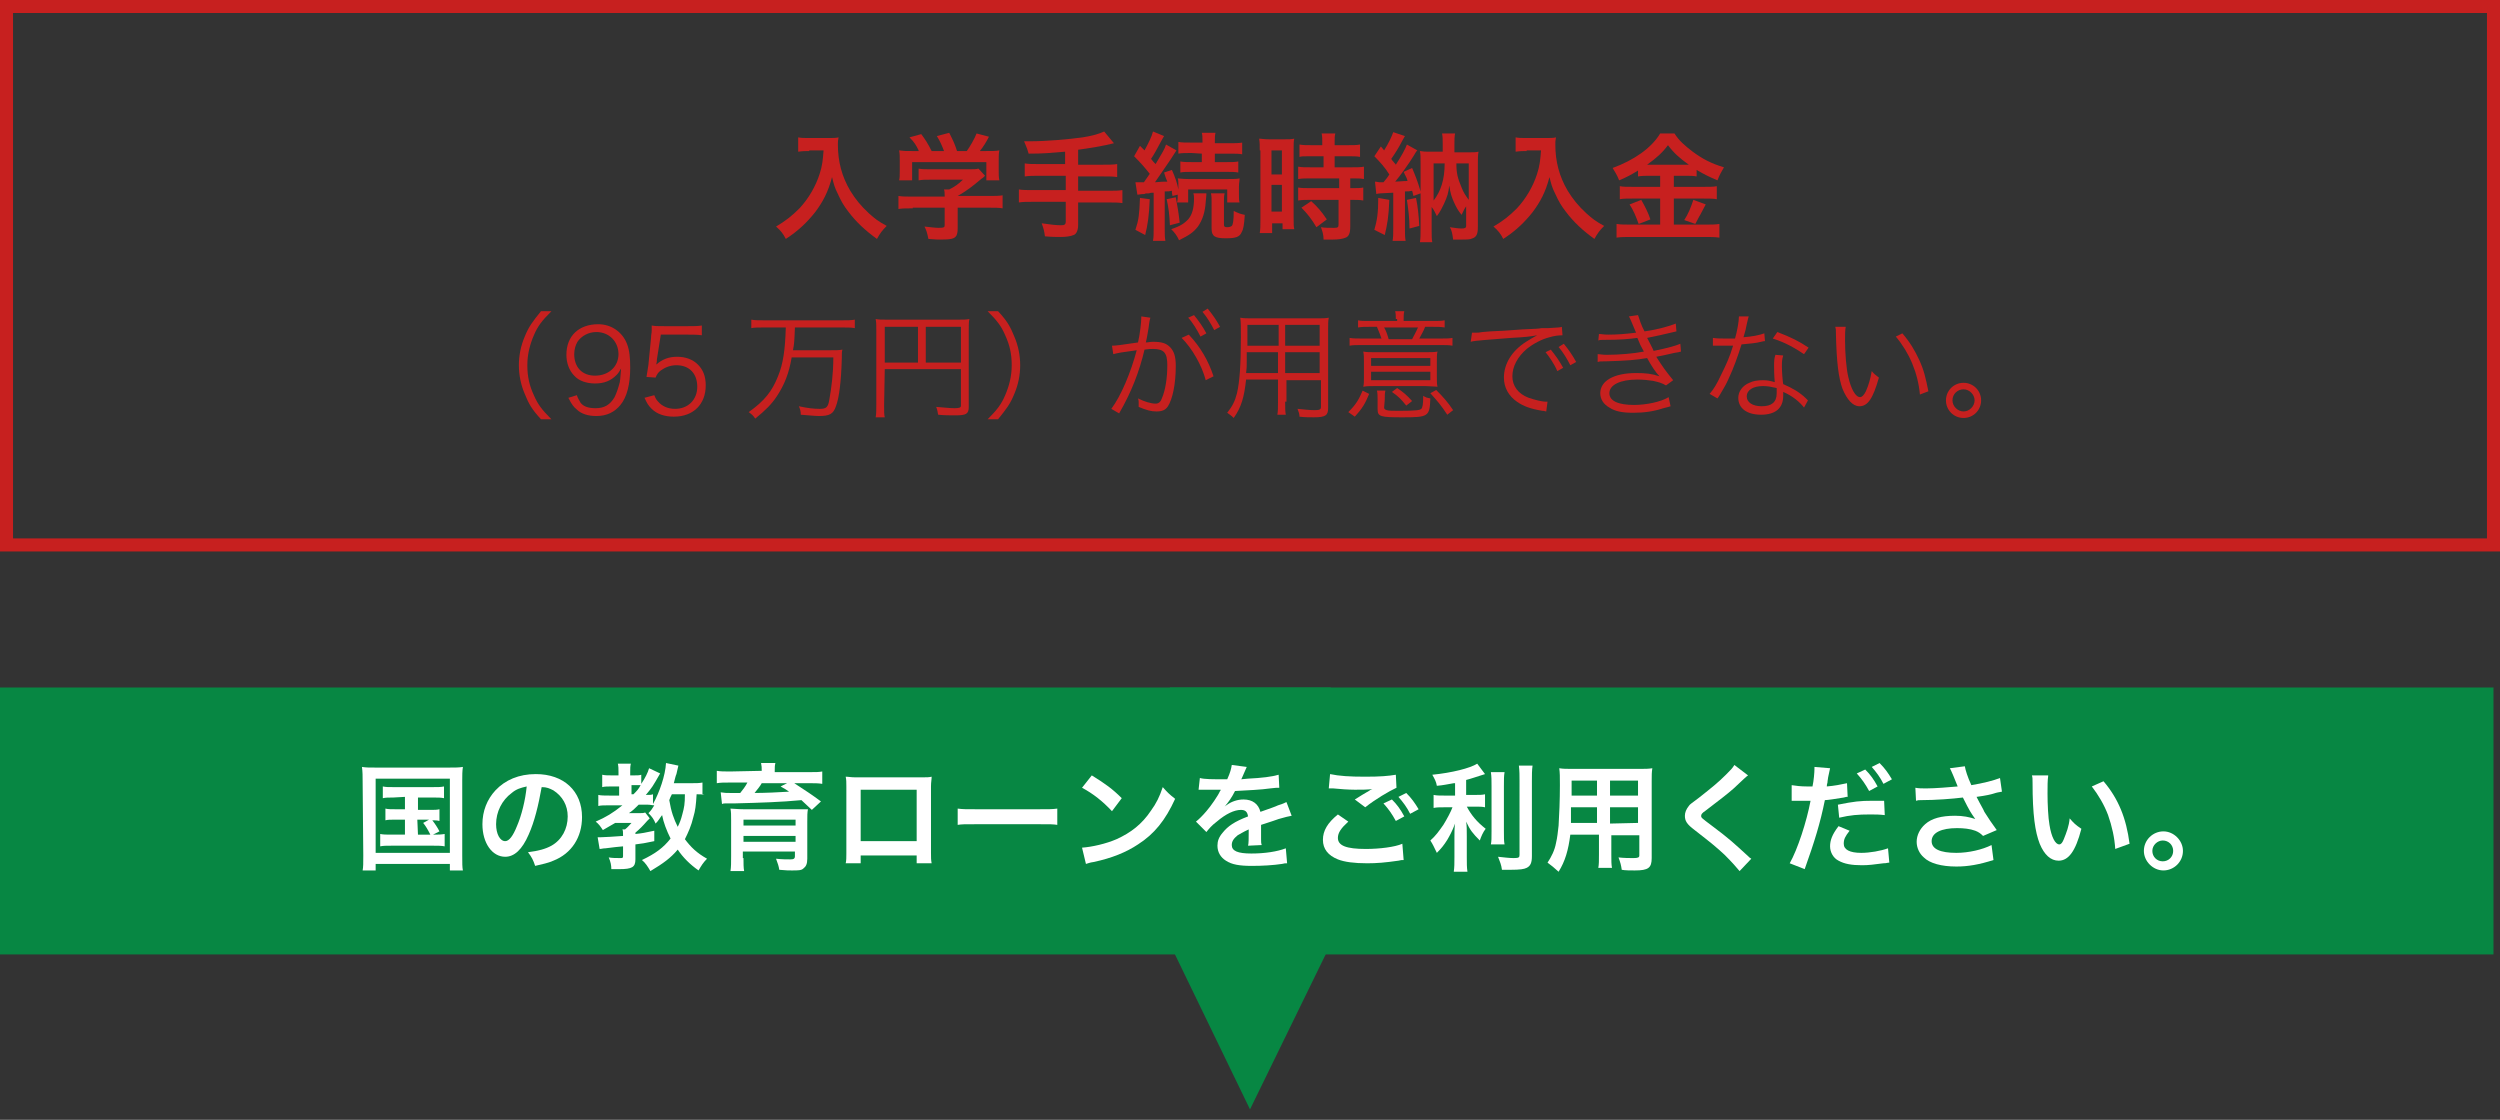 <?xml version="1.0" encoding="utf-8"?>
<!-- Generator: Adobe Illustrator 23.0.4, SVG Export Plug-In . SVG Version: 6.00 Build 0)  -->
<svg version="1.1" id="レイヤー_1" xmlns="http://www.w3.org/2000/svg" xmlns:xlink="http://www.w3.org/1999/xlink" x="0px"
	 y="0px" viewBox="0 0 384 172" style="enable-background:new 0 0 384 172;" xml:space="preserve">
<rect x="0" y="0" width="384" height="172" fill="#333333" stroke="none"/>
<style type="text/css">
	.st0{fill:#C7201F;}
	.st1{fill:#078743;}
	.st2{fill:#FFFFFF;}
</style>
<path class="st0" d="M384,84.7H0V0h384V84.7z M2,82.7h380V2H2V82.7z"/>
<g>
	<path class="st0" d="M124.3,23.2c-0.5,0-1,0-1.7,0.1v-2.2c0.5,0.1,0.9,0.1,1.7,0.1h2.9c0.7,0,1.2,0,1.6-0.1
		c-0.1,0.5-0.1,0.7-0.1,1.1c0,2.6,0.6,4.9,1.9,7.1c0.8,1.3,1.6,2.3,2.9,3.5c0.9,0.8,1.4,1.2,2.7,1.9c-0.7,0.7-1,1.1-1.5,2
		c-1.8-1.3-3.2-2.6-4.4-4.2c-0.7-0.9-1.1-1.6-1.6-2.7c-0.5-1-0.6-1.4-0.9-2.6c-0.6,2.3-1.4,3.8-2.6,5.4c-1.2,1.5-2.5,2.8-4.5,4.1
		c-0.4-0.8-0.8-1.3-1.5-1.9c1.5-0.9,2.4-1.6,3.6-2.8c1.4-1.5,2.5-3.4,3.1-5.3c0.4-1.2,0.5-2.2,0.6-3.6h-2.2L124.3,23.2L124.3,23.2z"
		/>
	<path class="st0" d="M140.2,32c-0.9,0-1.6,0-2.2,0.1v-2c0.6,0.1,1.3,0.1,2.2,0.1h4.9v-0.1c0-0.4,0-0.7-0.1-1h0.8
		c0.8-0.4,1.4-0.8,2.1-1.5h-5c-0.7,0-1.2,0-1.8,0.1v-1.8c0.5,0.1,1,0.1,1.8,0.1h6c0.7,0,1,0,1.4-0.1l1,1.1c-0.3,0.3-0.3,0.3-0.6,0.5
		c-1.3,1.1-2.2,1.8-3.6,2.6l0,0h4.7c0.9,0,1.7,0,2.2-0.1v2c-0.5-0.1-1.3-0.1-2.2-0.1h-4.7v3.2c0,0.6-0.1,0.9-0.2,1.1
		c-0.3,0.5-0.9,0.6-2.5,0.6c-0.2,0-0.8,0-1.8-0.1c-0.2-1-0.3-1.3-0.6-1.9c0.9,0.1,1.7,0.2,2.2,0.2c0.8,0,0.9-0.1,0.9-0.4v-2.7h-4.9
		L140.2,32L140.2,32z M141.1,23.1c-0.4-0.8-0.6-1.2-1.4-2l1.8-0.5c0.6,0.8,1,1.4,1.6,2.6h1.9c-0.3-0.8-0.6-1.5-1.1-2.3l1.9-0.5
		c0.7,1.4,0.8,1.6,1.2,2.8h1.5c0.5-0.7,1.2-1.9,1.5-2.7l1.9,0.5c-0.4,0.8-0.9,1.6-1.4,2.2h0.8c1.2,0,1.6,0,2.2-0.1
		c-0.1,0.5-0.1,0.8-0.1,1.5v1.7c0,0.5,0,0.9,0.1,1.4h-2v-2.8h-11.4v2.8h-2c0.1-0.4,0.1-0.8,0.1-1.4v-1.7c0-0.6,0-1-0.1-1.5
		c0.8,0.1,0.9,0.1,2.1,0.1h0.9V23.1z"/>
	<path class="st0" d="M163.6,23.3c-2.4,0.2-3.3,0.3-5.6,0.3c-0.2-0.7-0.2-0.7-0.7-1.9c0.4,0,0.6,0,0.9,0c2.6,0,5.9-0.3,8.1-0.6
		c1.7-0.3,2.4-0.5,3.3-0.9l1.5,1.8c-1.5,0.4-4,0.8-5.5,1v2.3h3.7c1,0,1.7,0,2.3-0.1v2c-0.6-0.1-1.3-0.1-2.2-0.1h-3.8v2.2h4.6
		c1,0,1.6,0,2.2-0.1v2c-0.6-0.1-1.2-0.1-2.2-0.1h-4.6v3.5c0,0.8-0.3,1.4-0.7,1.5c-0.4,0.2-1.2,0.3-2,0.3c-0.5,0-1.4,0-2.4-0.1
		c-0.1-0.8-0.2-1.2-0.5-2c1.3,0.2,2.3,0.3,3,0.3c0.5,0,0.7-0.1,0.7-0.6v-3h-5c-1,0-1.6,0-2.2,0.1v-2c0.6,0.1,1.2,0.1,2.2,0.1h5V27
		h-4c-0.8,0-1.6,0-2.3,0.1v-2c0.6,0.1,1.2,0.1,2.2,0.1h4V23.3z"/>
	<path class="st0" d="M176.6,30.6c-0.1,2.5-0.3,3.9-0.7,5.5l-1.5-0.8c0.5-1.5,0.6-2.3,0.7-4.9L176.6,30.6z M174.4,28
		c0.3,0,0.4,0,0.7,0c0.1,0,0.3,0,0.6,0c0.5-0.7,0.5-0.7,0.9-1.3c-0.7-0.9-1.4-1.7-2.4-2.7l0.9-1.6l0.7,0.7c0.6-1.1,1.1-2.1,1.3-2.9
		l1.7,0.7c-0.1,0.2-0.2,0.3-0.4,0.7c-0.6,1.1-1.1,2.1-1.6,2.8c0.3,0.4,0.4,0.5,0.7,0.8c1-1.7,1.4-2.3,1.6-3l1.6,0.9
		c-0.2,0.3-0.2,0.3-0.9,1.4c-0.6,0.9-1.7,2.5-2.4,3.5c1-0.1,1.3-0.1,1.9-0.1c-0.2-0.5-0.3-0.7-0.5-1.4l1.2-0.4c0.5,1.1,0.8,2,1,3
		v-0.4c0-0.7,0-1-0.1-1.3c0.3,0,0.7,0.1,1.6,0.1h6.2c0.8,0,1.3,0,1.7-0.1c0,0.4-0.1,0.7-0.1,1.3v1.1c0,0.6,0,1,0.1,1.3h-1.9v-2h-6v2
		h-1.7c0.1-0.5,0.1-0.5,0.1-1.2l-0.8,0.2c-0.1-0.4-0.1-0.5-0.1-0.8c-0.4,0.1-0.5,0.1-1.1,0.1v5.7c0,0.9,0,1.3,0.1,1.9h-1.9
		c0.1-0.6,0.1-1,0.1-1.9v-5.5c-0.3,0-0.5,0-0.7,0.1c-0.4,0-0.6,0-0.7,0.1c-0.6,0-0.8,0.1-1.1,0.1L174.4,28z M180.6,30.3
		c0.3,1.7,0.4,2.1,0.6,3.9l-1.5,0.4c-0.1-1.9-0.2-2.6-0.5-4L180.6,30.3z M185.3,29.7c0,0.3,0,0.3-0.1,1.3c-0.1,1.6-0.5,2.8-1.2,3.8
		c-0.7,0.9-1.3,1.3-2.9,2.1c-0.3-0.7-0.7-1.2-1.2-1.7c1.5-0.5,2-0.9,2.6-1.5c0.6-0.7,0.9-1.7,0.9-3.2c0-0.3,0-0.5-0.1-0.8
		C183.3,29.7,185.3,29.7,185.3,29.7z M183,23.5c-0.9,0-1.5,0-2,0.1v-1.8c0.5,0.1,1.1,0.1,2,0.1h1.7v-0.2c0-0.6,0-0.9-0.1-1.3h2.1
		c-0.1,0.4-0.1,0.8-0.1,1.4V22h2.2c0.8,0,1.5,0,2-0.1v1.8c-0.5-0.1-1-0.1-1.9-0.1h-2.3v1.3h1.8c0.9,0,1.3,0,1.8-0.1v1.7
		c-0.5-0.1-1-0.1-1.8-0.1h-5.3c-0.8,0-1.4,0-1.8,0.1v-1.7c0.5,0.1,1,0.1,1.8,0.1h1.5v-1.3L183,23.5L183,23.5z M188.1,29.7
		c-0.1,0.4-0.1,0.7-0.1,1.3v3.5c0,0.3,0.1,0.4,0.5,0.4c0.3,0,0.6-0.1,0.7-0.2c0.2-0.2,0.3-0.9,0.3-2.3c0.6,0.3,1.1,0.5,1.7,0.6
		c-0.1,1.5-0.2,2.2-0.5,2.7c-0.3,0.7-0.9,0.9-2.4,0.9c-1.7,0-2.2-0.3-2.2-1.5V31c0-0.6,0-0.9-0.1-1.3
		C186,29.7,188.1,29.7,188.1,29.7z"/>
	<path class="st0" d="M193.5,23.1c0-0.8,0-1.3-0.1-1.8c0.4,0,0.7,0.1,1.6,0.1h2.2c0.8,0,1.1,0,1.6-0.1c-0.1,0.4-0.1,0.7-0.1,1.8
		v10.3c0,1,0,1.4,0.1,1.8H197v-0.9h-1.6v1.5h-1.9c0.1-0.6,0.1-1.2,0.1-2.1V23.1H193.5z M195.3,26.8h1.6v-3.7h-1.6V26.8z M195.3,32.5
		h1.6v-4.1h-1.6V32.5z M201.5,24c-1.5,0-1.5,0-1.9,0.1v-1.9c0.5,0.1,1.1,0.1,1.9,0.1h1.6v-0.5c0-0.5,0-0.9-0.1-1.3h2.1
		c-0.1,0.4-0.1,0.8-0.1,1.3v0.5h2c0.8,0,1.4,0,1.9-0.1v1.9c-0.5-0.1-1-0.1-1.9-0.1h-2v1.7h2.5c0.9,0,1.5,0,2-0.1v1.9
		c-0.5-0.1-1-0.1-1.8-0.1h-0.3v1.5h0.2c0.9,0,1.4,0,1.8-0.1v2c-0.5-0.1-1-0.1-1.8-0.1h-0.2v4.1c0,1-0.2,1.5-0.7,1.7s-1.1,0.3-2,0.3
		c-0.2,0-0.2,0-1.4,0c0-0.8-0.2-1.3-0.4-1.9c0.5,0.1,1.4,0.1,2,0.1s0.7-0.1,0.7-0.5v-3.8h-4.3c-0.7,0-1.4,0-1.9,0.1v-2
		c0.5,0.1,1,0.1,2,0.1h4.3v-1.5h-4.3c-0.8,0-1.4,0-2,0.1v-1.9c0.5,0.1,1.1,0.1,2,0.1h1.9V24C203.3,24,201.5,24,201.5,24z
		 M202.2,34.9c-0.7-1.2-1.4-2.1-2.3-3l1.5-1c0.9,0.8,1.6,1.6,2.4,2.8L202.2,34.9z"/>
	<path class="st0" d="M211.2,27.9c0.3,0,0.5,0.1,0.8,0.1c0.1,0,0.2,0,0.5,0c0.4-0.5,0.6-0.7,0.9-1.2c-0.6-1-1.5-2-2.3-2.8l1-1.5
		c0.3,0.3,0.3,0.4,0.5,0.6c0.7-1.1,1.2-2.2,1.4-2.8l1.8,0.6c-0.1,0.2-0.2,0.3-0.4,0.7c-0.5,1-1.2,2.1-1.7,2.8
		c0.1,0.2,0.2,0.3,0.3,0.4c0.2,0.3,0.3,0.3,0.4,0.5c0.9-1.4,1.5-2.5,1.7-3.1l1.6,0.9c-0.2,0.2-0.3,0.4-0.6,0.9
		c-0.6,1-2.1,3.1-2.8,3.9c0.5,0,1.2-0.1,1.9-0.1c-0.1-0.5-0.3-0.7-0.6-1.4l1.3-0.6c0.5,1.2,0.8,1.9,1.3,3.6v-4.3
		c0-0.9,0-1.4-0.1-1.9c0.6,0.1,0.8,0.1,1.6,0.1h1.9v-1.2c0-0.6,0-1.1-0.1-1.6h2c-0.1,0.5-0.1,1-0.1,1.7v1.2h2.1c0.8,0,1.2,0,1.6-0.1
		c-0.1,0.6-0.1,1-0.1,1.9v9.7c0,1-0.2,1.5-0.8,1.7c-0.4,0.2-0.8,0.2-1.9,0.2c-0.4,0-0.6,0-1.1,0c-0.1-0.8-0.2-1.4-0.5-1.9
		c0.7,0.1,1.3,0.2,1.8,0.2s0.7-0.1,0.7-0.4v-3c-0.3,0.4-0.3,0.5-0.7,1.3c-0.5-0.6-0.8-1.1-1.2-2c-0.3-0.7-0.5-1.2-0.7-2.5
		c-0.1,1.1-0.3,1.7-0.8,2.8c-0.3,0.6-0.5,1.1-1.1,1.9c-0.3-0.6-0.4-0.9-0.8-1.4v3.5c0,0.9,0,1.5,0.1,1.9h-1.9
		c0.1-0.6,0.1-1.2,0.1-2.1v-5.4l-1.1,0.4c-0.1-0.4-0.1-0.5-0.2-0.8c-0.4,0.1-0.6,0.1-1.1,0.1v5.7c0,0.9,0,1.3,0.1,1.9h-2
		c0.1-0.6,0.1-1,0.1-1.9v-5.5c-2.2,0.1-2.2,0.1-2.6,0.2L211.2,27.9z M213.4,30.7c-0.1,2.6-0.3,3.7-0.7,5.4l-1.6-0.8
		c0.4-1.4,0.6-2.5,0.6-4.9L213.4,30.7z M217.5,30.4c0.3,1.5,0.4,2.6,0.5,4.3l-1.5,0.4c0-1.6-0.2-3.1-0.4-4.4L217.5,30.4z
		 M220.2,30.8c1.1-1.4,1.7-3.2,1.7-5.7h-1.7V30.8z M223.7,25.1c0,1.5,0.2,2.3,0.8,3.7c0.3,0.8,0.6,1.2,1.1,1.9v-5.6H223.7z"/>
	<path class="st0" d="M234.5,23.2c-0.5,0-1,0-1.7,0.1v-2.2c0.5,0.1,0.9,0.1,1.7,0.1h2.9c0.7,0,1.2,0,1.6-0.1
		c-0.1,0.5-0.1,0.7-0.1,1.1c0,2.6,0.6,4.9,1.9,7.1c0.8,1.3,1.6,2.3,2.9,3.5c0.9,0.8,1.4,1.2,2.7,1.9c-0.7,0.7-1,1.1-1.5,2
		c-1.8-1.3-3.2-2.6-4.4-4.2c-0.7-0.9-1.1-1.6-1.6-2.7c-0.5-1-0.6-1.4-0.9-2.6c-0.6,2.3-1.4,3.8-2.6,5.4c-1.2,1.5-2.5,2.8-4.5,4.1
		c-0.4-0.8-0.8-1.3-1.5-1.9c1.5-0.9,2.4-1.6,3.6-2.8c1.4-1.5,2.5-3.4,3.1-5.3c0.4-1.2,0.5-2.2,0.6-3.6h-2.2V23.2z"/>
	<path class="st0" d="M253.4,27c-0.7,0-1.2,0-1.8,0.1v-0.9c-1,0.6-1.7,1-2.9,1.5c-0.4-1-0.6-1.2-1-1.9c3.3-1.2,6-3.1,7.3-5.3h2.2
		c0.7,1.1,1.5,1.8,2.8,2.8c1.5,1.1,2.8,1.8,4.8,2.4c-0.4,0.7-0.7,1.2-1,2c-1.4-0.6-2-0.9-3.2-1.6v1c-0.5-0.1-1-0.1-1.8-0.1h-1.7v1.7
		h4.6c0.9,0,1.5,0,2-0.1v2c-0.5-0.1-1.1-0.1-2-0.1h-4.6v4h4.9c0.9,0,1.5,0,2.1-0.1v2.1c-0.7-0.1-1.4-0.1-2.2-0.1h-11.4
		c-0.8,0-1.5,0-2.2,0.1v-2.1c0.6,0.1,1.3,0.1,2.2,0.1h4.5v-4h-4.3c-0.8,0-1.4,0-1.9,0.1v-2c0.5,0.1,1.1,0.1,2,0.1h4.2V27
		C255,27,253.4,27,253.4,27z M252.1,30.7c0.6,1.1,1,1.8,1.4,3l-1.8,0.7c-0.4-1.1-0.8-2.1-1.4-3L252.1,30.7z M253.4,25.3h5.6
		c0.2,0,0.2,0,0.4,0c-1.4-1-2.3-1.8-3.2-3c-0.9,1.2-1.7,1.9-3.2,3H253.4z M262,31.4c-0.2,0.4-0.2,0.4-0.9,1.7
		c-0.1,0.1-0.1,0.2-0.7,1.3l-1.7-0.6c0.6-0.9,1-1.9,1.4-3.1L262,31.4z"/>
</g>
<g>
	<polygon class="st1" points="179.7,145 179.7,105.6 204.4,105.6 204.4,145 192,170.4 	"/>
	<rect y="105.6" class="st1" width="383" height="41"/>
	<g>
		<g>
			<path class="st2" d="M55.7,120c0-0.8,0-1.4-0.1-2.2c0.6,0.1,1.1,0.1,2.1,0.1H69c0.9,0,1.5,0,2.1-0.1c-0.1,0.7-0.1,1.3-0.1,2.1
				v11.5c0,1.2,0,1.8,0.1,2.3h-2v-1H57.7v1h-2c0.1-0.5,0.1-1.1,0.1-2.3L55.7,120L55.7,120z M57.7,131h11.4v-11.4H57.7V131z
				 M60.4,122.5c-0.8,0-1.1,0-1.6,0.1v-1.8c0.5,0.1,0.8,0.1,1.6,0.1h6.1c0.8,0,1.2,0,1.7-0.1v1.8c-0.5-0.1-0.9-0.1-1.7-0.1h-2.3v1.9
				H66c0.8,0,1.1,0,1.5-0.1v1.8c-0.4-0.1-0.7-0.1-1.1-0.1c0.4,0.5,0.8,1.1,1.1,1.7l-1,0.5c0.9,0,1.2,0,1.8-0.1v1.9
				c-0.5-0.1-1-0.1-1.7-0.1h-6.5c-0.8,0-1.2,0-1.7,0.1v-1.9c0.5,0.1,0.9,0.1,1.7,0.1h2.1v-2.3h-1.5c-0.8,0-1.1,0-1.5,0.1v-1.8
				c0.4,0.1,0.8,0.1,1.5,0.1h1.5v-1.9L60.4,122.5L60.4,122.5z M64.2,128.2h1.9c-0.4-0.8-0.7-1.3-1.1-1.8l0.9-0.5h-1.8L64.2,128.2
				L64.2,128.2z"/>
			<path class="st2" d="M81.2,128.2c-1,2.3-2.2,3.4-3.6,3.4c-2,0-3.5-2.1-3.5-5c0-2,0.7-3.8,2-5.2c1.5-1.6,3.6-2.5,6.2-2.5
				c4.3,0,7.1,2.6,7.1,6.6c0,3.1-1.6,5.6-4.4,6.7c-0.9,0.4-1.6,0.5-2.8,0.8c-0.3-0.9-0.5-1.3-1.1-2.1c1.6-0.2,2.7-0.5,3.6-1
				c1.6-0.9,2.5-2.6,2.5-4.5c0-1.7-0.8-3.1-2.2-4c-0.6-0.3-1-0.5-1.8-0.5C82.7,123.7,82.1,126.2,81.2,128.2z M78.6,121.8
				c-1.5,1.1-2.4,2.9-2.4,4.8c0,1.5,0.6,2.6,1.4,2.6c0.6,0,1.2-0.8,1.8-2.3c0.7-1.6,1.3-4,1.5-6.1C80,121,79.3,121.2,78.6,121.8z"/>
			<path class="st2" d="M108.2,122.1c-0.4-0.1-0.7-0.1-1.2-0.1c-0.1,1.7-0.2,2.5-0.5,3.5c-0.3,1.3-0.8,2.4-1.3,3.4
				c0.9,1.2,1.8,2.1,3.4,3c-0.6,0.6-0.9,1.1-1.3,1.8c-1.3-0.9-2.4-2-3.2-3.2c-1.1,1.3-2.2,2.1-4.2,3.3c-0.4-0.7-0.8-1.3-1.3-1.7
				c2.1-1,3.3-1.9,4.4-3.3c-0.6-1.2-1.1-2.5-1.3-3.6c-0.4,0.5-0.5,0.8-1,1.3c-0.3-0.7-0.5-1-1.1-1.6c0.4-0.4,0.6-0.7,0.9-1.2
				c-0.3,0-0.6-0.1-1-0.1h-1.4c-0.6,0.6-0.9,0.9-1.5,1.3H98c0.7,0,0.8,0,1.1-0.1l0.7,0.9c-0.3,0.3-0.4,0.4-0.4,0.4
				c-0.7,0.8-1.1,1.2-1.8,1.8v0.2c1-0.1,1.5-0.2,2.9-0.5v1.6c-1.4,0.3-2,0.4-2.9,0.5v2.3c0,1.2-0.5,1.5-2.5,1.5c-0.3,0-0.5,0-1.2,0
				c0-0.6-0.1-1.1-0.4-1.8c0.6,0.1,1.1,0.1,1.9,0.1c0.3,0,0.3-0.1,0.3-0.4V130c-1.1,0.1-1.1,0.1-2.7,0.3c-0.4,0-0.6,0.1-0.9,0.1
				l-0.3-1.8c0.3,0,0.4,0,0.5,0c0.6,0,1.9-0.1,3.4-0.2c0-0.6,0-0.8-0.1-1H96c0.5-0.4,0.6-0.6,1-1h-2.5c-0.7,0.4-1.2,0.7-1.9,1.1
				c-0.4-0.6-0.6-0.9-1.1-1.3c1.6-0.7,2.6-1.3,4.1-2.5h-2.1c-0.7,0-1.2,0-1.6,0.1v-1.7c0.4,0.1,1,0.1,1.7,0.1h1.5v-1.4H94
				c-0.7,0-1.1,0-1.5,0.1V119c0.4,0.1,0.9,0.1,1.5,0.1h1v-0.5c0-0.5,0-0.9-0.1-1.3h2c-0.1,0.4-0.1,0.7-0.1,1.3v0.5h0.6
				c0.5,0,0.8,0,1.1-0.1v1.4c0.6-0.9,1-1.7,1.2-2.4l1.7,0.8c-1.2,2.1-1.2,2.1-2.2,3.3c0.7,0,0.8,0,1.1-0.1v1.5c1-1.8,1.9-4.4,2-6.3
				l1.9,0.4c-0.1,0.4-0.1,0.4-0.3,1.3c-0.1,0.2-0.2,0.6-0.4,1.4h2.6c0.8,0,1.3,0,1.8-0.1v1.9H108.2z M97.3,122
				c0.5-0.5,0.8-0.8,1.1-1.4c-0.2,0-0.5,0-0.7,0H97v1.4H97.3z M103.2,122c-0.2,0.4-0.3,0.6-0.4,0.9c0.3,1.8,0.7,2.9,1.3,4.1
				c0.3-0.6,0.5-1.1,0.7-1.9c0.3-1.1,0.4-1.6,0.4-3.1H103.2z"/>
			<path class="st2" d="M117,118.4c0-0.5,0-0.7-0.1-1.2h2.2c-0.1,0.4-0.1,0.7-0.1,1.2v0.2h5.3c1,0,1.5,0,2-0.1v1.9
				c-0.6-0.1-1.2-0.1-1.9-0.1H122c1.4,0.9,2.9,1.9,4.1,2.8l-1.4,1.3c-0.7-0.7-1-0.9-1.6-1.5c-3.1,0.3-6.3,0.4-10.2,0.5
				c-0.2,0-0.4,0-0.8,0c-0.2,0-0.2,0-0.6,0c-0.2,0-0.4,0-0.6,0.1l-0.2-1.8c0.7,0.1,0.8,0.1,1.4,0.1c0,0,0.2,0,0.4,0h1.2
				c0.4-0.5,0.8-1,1.1-1.6H112c-0.8,0-1.3,0-1.9,0.1v-1.9c0.6,0.1,1.1,0.1,2.1,0.1L117,118.4L117,118.4z M114.2,131.8
				c0,0.8,0,1.5,0.1,2h-2.1c0.1-0.6,0.1-1.3,0.1-2.3V126c0-0.8,0-1.3-0.1-1.8c0.4,0,1.1,0.1,2,0.1h8c1.4,0,1.4,0,1.5,0
				c0,0,0.1,0,0.2,0s0.1,0,0.2,0c-0.1,0.5-0.1,1-0.1,1.9v5.7c0,0.8-0.2,1.2-0.6,1.5c-0.3,0.3-0.8,0.3-1.8,0.3c-0.4,0-0.9,0-1.9-0.1
				c-0.1-0.6-0.2-0.9-0.5-1.7c0.9,0.1,1.6,0.1,2.2,0.1c0.5,0,0.7-0.1,0.7-0.5v-0.7h-8v1H114.2z M122.2,125.9h-8v0.9h8V125.9z
				 M114.2,129.3h8v-0.9h-8V129.3z M117,120.3c-0.2,0.4-0.7,1-1.1,1.5c1.5,0,3.8-0.1,5.3-0.2c-0.4-0.3-0.6-0.4-1.3-0.8l1-0.5H117z"
				/>
			<path class="st2" d="M132.2,131.3v1.3h-2.3c0.1-0.4,0.1-0.9,0.1-1.5v-10.3c0-0.7,0-1-0.1-1.5c0.4,0,0.8,0.1,1.5,0.1h10.2
				c0.8,0,1.1,0,1.5-0.1c0,0.5-0.1,0.8-0.1,1.5V131c0,0.7,0,1.1,0.1,1.6h-2.3v-1.2h-8.6V131.3z M140.8,121.3h-8.6v7.9h8.6V121.3z"/>
			<path class="st2" d="M147.1,124.2c0.8,0.1,1.1,0.1,2.9,0.1h9.5c1.8,0,2.1,0,2.9-0.1v2.5c-0.7-0.1-0.9-0.1-2.9-0.1H150
				c-2,0-2.2,0-2.9,0.1V124.2z"/>
			<path class="st2" d="M166.2,130.2c1.5-0.1,3.7-0.6,5.3-1.3c2.2-1,3.9-2.3,5.3-4.4c0.8-1.1,1.3-2.1,1.8-3.6c0.7,0.8,1,1.1,1.9,1.8
				c-1.5,3.3-3.2,5.4-5.7,7c-1.8,1.2-4,2.1-6.8,2.7c-0.7,0.1-0.8,0.2-1.2,0.3L166.2,130.2z M167.7,119.1c2.1,1.3,3.2,2.1,4.6,3.5
				l-1.5,2c-1.4-1.5-2.9-2.7-4.6-3.6L167.7,119.1z"/>
			<path class="st2" d="M184.3,119.5c0.7,0.2,1.9,0.2,4.2,0.2c0.5-1.1,0.6-1.6,0.7-2.2l2.3,0.3c-0.1,0.2-0.1,0.2-0.7,1.6
				c-0.1,0.2-0.1,0.3-0.2,0.3c0.1,0,0.1,0,1.1-0.1c2.1-0.1,3.7-0.3,4.7-0.6l0.1,2c-0.5,0-0.5,0-1.4,0.1c-1.3,0.2-3.6,0.3-5.4,0.4
				c-0.5,1-1,1.7-1.6,2.4l0,0c0.1-0.1,0.1-0.1,0.4-0.3c0.7-0.5,1.6-0.8,2.5-0.8c1.4,0,2.3,0.7,2.6,1.9c1.4-0.5,2.3-0.8,2.7-1
				c1-0.3,1-0.4,1.3-0.5l0.8,2.1c-0.5,0.1-1,0.2-2,0.5c-0.3,0.1-1.1,0.4-2.7,0.9v0.2c0,0.5,0,0.5,0,0.7s0,0.5,0,0.7
				c0,0.3,0,0.5,0,0.6c0,0.4,0,0.6,0.1,0.9l-2.1,0.1c0.1-0.3,0.1-1.2,0.1-2.1c0-0.3,0-0.3,0-0.4c-0.9,0.4-1.3,0.7-1.7,0.9
				c-0.6,0.5-0.9,0.9-0.9,1.5c0,0.9,0.9,1.3,3,1.3s4-0.3,5.3-0.8l0.2,2.3c-0.3,0-0.4,0-0.8,0.1c-1.3,0.2-3,0.3-4.6,0.3
				c-1.9,0-3.1-0.2-4-0.8c-0.8-0.5-1.3-1.3-1.3-2.3c0-0.7,0.2-1.3,0.8-2c0.8-1,1.8-1.7,3.9-2.5c-0.1-0.7-0.4-1-1.1-1
				c-1,0-2.3,0.6-3.7,1.8c-0.8,0.6-1.2,1.1-1.6,1.6l-1.6-1.6c0.5-0.4,1-0.9,1.6-1.6c0.7-0.8,1.8-2.4,2.1-3.1
				c0.1-0.1,0.1-0.1,0.1-0.2c-0.1,0-0.3,0-0.3,0c-0.3,0-1.9,0-2.3,0c-0.3,0-0.3,0-0.5,0c-0.1,0-0.2,0-0.3,0L184.3,119.5z"/>
			<path class="st2" d="M207.1,126.2c-1.1,1-1.6,1.7-1.6,2.5c0,1.2,1.3,1.7,4.3,1.7c2.1,0,4.5-0.3,5.6-0.8l0.2,2.5
				c-0.3,0-0.4,0-0.8,0.1c-2.1,0.3-3.3,0.4-4.8,0.4c-2,0-3.5-0.2-4.5-0.6c-1.5-0.6-2.3-1.6-2.3-3c0-1.4,0.7-2.6,2.3-3.9L207.1,126.2
				z M204.3,118.9c1.4,0.3,3,0.4,5.4,0.4c2.3,0,3.5-0.1,4.7-0.3l0.1,2c-1.1,0.5-3.3,1.8-4.8,3l-1.6-1.2c1.1-0.7,1.3-0.8,1.8-1.1
				c0.2-0.1,0.2-0.1,0.5-0.3c0.1-0.1,0.2-0.1,0.4-0.2c-0.8,0.1-1.6,0.1-2.7,0.1c-0.9,0-2.4-0.1-3.3-0.2c-0.2,0-0.3,0-0.4,0
				c0,0-0.1,0-0.3,0L204.3,118.9z M213.8,122.8c0.8,0.8,1.3,1.5,1.9,2.6l-1.3,0.7c-0.6-1.1-1.1-1.8-1.9-2.7L213.8,122.8z M216.6,125
				c-0.5-1-1.1-1.8-1.8-2.6l1.2-0.6c0.8,0.8,1.3,1.5,1.9,2.5L216.6,125z"/>
			<path class="st2" d="M223.3,120.3c-1.2,0.2-1.5,0.3-2.6,0.4c-0.1-0.6-0.3-1-0.7-1.7c3-0.3,5.8-1,6.9-1.7l1.2,1.6
				c-1.3,0.4-2.1,0.7-2.9,0.9v2.3h1.4c0.6,0,1.1,0,1.5-0.1v2c-0.4-0.1-0.9-0.1-1.5-0.1h-1.3c0.7,1.3,1.5,2.3,2.9,3.4
				c-0.4,0.5-0.7,1.2-0.9,1.8c-1.1-1.1-1.5-1.6-2.1-2.9c0.1,0.6,0.1,1.3,0.1,2.3v3.1c0,1.1,0,1.6,0.1,2.3h-2.1
				c0.1-0.7,0.1-1.3,0.1-2.3v-3c0-0.7,0-1.5,0.1-2.1c-0.5,1.3-0.8,1.8-1.2,2.5c-0.5,0.8-0.9,1.3-1.6,2c-0.4-0.8-0.6-1.3-1-1.9
				c0.8-0.7,1.3-1.4,2-2.4c0.5-0.8,1.2-2.1,1.4-2.7h-1.3c-0.7,0-1.1,0-1.6,0.1v-2c0.5,0.1,0.9,0.1,1.7,0.1h1.6v-1.9H223.3z
				 M231.1,118.6c-0.1,0.6-0.1,1.1-0.1,2.2v6.8c0,1.1,0,1.6,0.1,2.1H229c0.1-0.5,0.1-0.9,0.1-2.1v-6.8c0-1,0-1.5-0.1-2.2H231.1z
				 M235.4,117.6c-0.1,0.7-0.1,1.4-0.1,2.4v11.5c0,1-0.2,1.5-0.8,1.8c-0.4,0.2-1,0.3-2.5,0.3c-0.4,0-0.7,0-1.3,0
				c-0.1-0.8-0.3-1.2-0.6-2c1,0.1,1.7,0.2,2.4,0.2c0.8,0,0.9-0.1,0.9-0.5V120c0-0.9,0-1.6-0.1-2.4H235.4z"/>
			<path class="st2" d="M241.2,128.2c-0.3,2.4-0.8,4.1-1.8,5.7c-0.8-0.7-1-0.9-1.7-1.4c0.6-0.9,1.1-1.9,1.3-3
				c0.2-0.8,0.3-1.8,0.4-2.7c0.1-1.5,0.2-4,0.2-6.2c0-1.3,0-1.9-0.1-2.6c0.6,0.1,1.1,0.1,2.1,0.1h10.1c1,0,1.5,0,2.1-0.1
				c-0.1,0.6-0.1,1.1-0.1,2v11.8c0,1.5-0.5,1.9-2.6,1.9c-0.6,0-1.5,0-2-0.1c-0.1-0.7-0.2-1.1-0.5-1.9c0.9,0.1,1.7,0.1,2.3,0.1
				c0.7,0,0.9-0.1,0.9-0.4v-3.1h-4.3v2.9c0,1,0,1.6,0.1,2.1h-2.1c0.1-0.5,0.1-1.1,0.1-2.1v-3H241.2z M245.3,124h-4
				c0,0.5,0,0.9,0,1.1c0,0.8,0,1,0,1.3h4V124z M245.3,119.9h-3.9v1.8v0.5h3.9V119.9z M251.6,122.2v-2.3h-4.3v2.3H251.6z
				 M251.6,126.4V124h-4.3v2.5L251.6,126.4L251.6,126.4z"/>
			<path class="st2" d="M268.5,119.1c-0.3,0.2-0.6,0.5-2.2,2c-0.9,0.8-2.2,1.8-4.3,3.4c-0.6,0.4-0.7,0.6-0.7,0.8
				c0,0.3,0,0.3,1.6,1.5c2.8,2.1,3.3,2.6,5.6,4.7c0.2,0.2,0.3,0.3,0.5,0.4l-1.8,1.9c-0.5-0.6-1.1-1.3-2.3-2.5
				c-1.3-1.2-1.9-1.7-4.6-3.8c-1.2-0.9-1.5-1.4-1.5-2.2c0-0.5,0.2-1,0.6-1.5c0.2-0.3,0.3-0.3,1.6-1.3c1.9-1.5,2.9-2.3,4.1-3.5
				c0.8-0.8,1-1,1.3-1.5L268.5,119.1z"/>
			<path class="st2" d="M275.2,120.6c0.6,0.1,1.4,0.2,2.4,0.2c0.2,0,0.4,0,0.8,0c0.2-0.9,0.3-2.2,0.3-2.7c0-0.1,0-0.2,0-0.3l2.4,0.2
				c-0.1,0.4-0.1,0.5-0.3,1.4c0,0.2-0.1,0.5-0.1,0.8c0,0.1-0.1,0.2-0.1,0.6c1.2-0.1,2.2-0.3,3.1-0.5l0.1,2.1c-0.1,0-0.1,0-0.2,0
				l-0.4,0.1c-1.2,0.2-2.5,0.4-2.9,0.4c-0.7,3.5-1.6,6.4-3.1,10.6l-2.3-0.9c1.2-2.1,2.6-6.4,3.2-9.6c-0.1,0-0.2,0-0.2,0h-0.4h-0.9
				c0,0-0.2,0-0.4,0c-0.3,0-0.6,0-0.7,0s-0.2,0-0.3,0V120.6z M284.1,127.6c-0.7,0.9-0.9,1.3-0.9,2c0,0.9,0.9,1.4,2.7,1.4
				c1.3,0,3-0.3,4.1-0.7l0.2,2.2c-0.3,0-0.4,0.1-0.9,0.1c-1.5,0.2-2.3,0.3-3.3,0.3c-1.6,0-2.7-0.2-3.6-0.7c-0.8-0.4-1.3-1.3-1.3-2.2
				s0.3-1.8,1.3-3.1L284.1,127.6z M289.5,125.2c-0.9-0.1-1.4-0.1-2.3-0.1c-1.8,0-3,0.1-4.7,0.5l-0.2-2c2.5-0.5,3.4-0.6,5.3-0.6
				c0.5,0,0.9,0,1.8,0L289.5,125.2z M286.5,118.2c0.8,0.8,1.3,1.5,1.9,2.6l-1.3,0.7c-0.6-1.1-1.1-1.8-1.9-2.7L286.5,118.2z
				 M289.3,120.4c-0.5-1-1.1-1.8-1.8-2.6l1.2-0.6c0.8,0.8,1.3,1.5,1.9,2.5L289.3,120.4z"/>
			<path class="st2" d="M294.2,121c0.5,0.1,1,0.1,1.7,0.1c1.3,0,3.7-0.2,4.8-0.3c-0.3-0.8-1.1-2.7-1.2-2.8l2.3-0.3
				c0.1,0.6,0.4,1.6,1,2.9c1.8-0.3,3.4-0.7,4.4-1.1l0.3,2.1c-0.5,0.1-0.7,0.1-1.3,0.3c-0.3,0.1-1.1,0.3-2.6,0.5
				c0.6,1.2,1.1,2,1.2,2.3c0.5,0.8,1.3,2,1.9,2.8l-2.1,0.9c-0.4-0.4-0.7-0.6-1.2-0.8c-0.8-0.3-1.8-0.4-2.8-0.4c-2.4,0-3.9,0.7-3.9,2
				c0,1.2,1.3,1.8,3.8,1.8c1.9,0,4-0.5,5.4-1.2l0.3,2.3c-2.2,0.7-3.9,1-5.7,1c-2.3,0-4.1-0.5-5-1.4c-0.7-0.6-1.1-1.5-1.1-2.4
				c0-1,0.5-2,1.3-2.7c1-0.9,2.5-1.3,4.6-1.3c1.2,0,2.2,0.2,3.1,0.5c-0.7-1-0.8-1.1-1.9-3.3c-1.6,0.2-4.2,0.4-6.4,0.4
				c-0.4,0-0.5,0-0.8,0.1L294.2,121z"/>
			<path class="st2" d="M314.6,119.2c-0.1,0.7-0.1,1.5-0.1,2.7c0,1.6,0.1,3.7,0.3,4.8c0.3,1.9,0.9,3,1.5,3c0.3,0,0.5-0.3,0.7-0.8
				c0.4-1,0.8-2,0.9-3.2c0.6,0.7,0.9,1,1.8,1.6c-0.9,3.5-2,4.9-3.5,4.9c-1.2,0-2.2-0.9-2.9-2.6c-0.7-1.8-1.1-4.4-1.1-9.4
				c0-0.6,0-0.8-0.1-1.1h2.5V119.2z M323.1,120c2.3,2.7,3.5,5.7,4,9.6l-2.2,0.8c-0.1-1.7-0.5-3.5-1.1-5.2c-0.6-1.6-1.5-3.1-2.5-4.4
				L323.1,120z"/>
			<path class="st2" d="M335.3,130.7c0,1.7-1.4,3-3,3s-3-1.4-3-3c0-1.7,1.4-3,3-3S335.3,129.1,335.3,130.7z M330.6,130.7
				c0,0.9,0.7,1.6,1.6,1.6s1.6-0.7,1.6-1.6c0-0.9-0.7-1.6-1.6-1.6C331.4,129.1,330.6,129.8,330.6,130.7z"/>
		</g>
	</g>
</g>
<g>
	<path class="st0" d="M83.1,64.4c-1.4-1.5-1.9-2.4-2.5-3.9c-0.6-1.4-0.9-2.9-0.9-4.4s0.3-3,0.9-4.4c0.6-1.5,1.2-2.3,2.5-3.9h1.6
		c-1.5,1.5-2.1,2.3-2.7,3.7c-0.6,1.4-1,2.9-1,4.6s0.3,3.1,1,4.6c0.6,1.4,1.2,2.2,2.7,3.7C84.7,64.4,83.1,64.4,83.1,64.4z"/>
	<path class="st0" d="M117.3,50.3c-0.8,0-1.4,0-1.9,0.1v-1.3c0.6,0.1,1.1,0.1,1.9,0.1h12.1c0.8,0,1.3,0,1.9-0.1v1.3
		c-0.5-0.1-1.2-0.1-1.9-0.1h-7.3c-0.1,2.4-0.1,2.4-0.3,3.5h5.5c1.1,0,1.6,0,2.1-0.1c-0.1,0.3-0.1,0.6-0.1,1.4
		c-0.1,3.5-0.4,6-0.9,7.3c-0.4,1.2-1,1.5-2.6,1.5c-0.6,0-1.5-0.1-2.8-0.2c0-0.5-0.1-0.9-0.3-1.3c1.4,0.3,2.3,0.4,3.2,0.4
		c1,0,1.3-0.2,1.5-1.5c0.3-1.7,0.6-3.9,0.6-6.4h-6.4c-0.4,2.4-1.1,4.2-2.3,6c-0.8,1.2-1.7,2.1-3.3,3.4c-0.3-0.5-0.6-0.7-1-1
		c2.4-1.7,3.6-3.2,4.5-5.5c0.8-1.9,1.1-4.1,1.2-7.5C120.7,50.3,117.3,50.3,117.3,50.3z"/>
	<path class="st0" d="M135.8,62.2c0,1.1,0,1.5,0.1,1.9h-1.4c0.1-0.5,0.1-1,0.1-2V50.6c0-0.7,0-1.1-0.1-1.6c0.5,0.1,0.9,0.1,1.7,0.1
		h11c0.8,0,1.2,0,1.7-0.1c-0.1,0.5-0.1,0.9-0.1,1.7v11.8c0,1.1-0.4,1.3-2.1,1.3c-0.7,0-1.7,0-2.6-0.1c-0.1-0.5-0.1-0.7-0.3-1.2
		c1.3,0.1,2.1,0.2,2.8,0.2c0.8,0,1-0.1,1-0.4v-5.6h-11.7L135.8,62.2L135.8,62.2z M141,50.2h-5.1v5.5h5.1V50.2z M147.6,55.7v-5.5
		h-5.4v5.5H147.6z"/>
	<path class="st0" d="M151.7,64.4c1.5-1.5,2.1-2.3,2.7-3.7c0.6-1.4,1-2.9,1-4.6s-0.3-3.1-1-4.6c-0.6-1.4-1.2-2.2-2.7-3.7h1.6
		c1.4,1.5,1.9,2.4,2.5,3.9c0.6,1.4,0.9,2.9,0.9,4.4s-0.3,3-0.9,4.4c-0.6,1.5-1.2,2.3-2.5,3.9C153.3,64.4,151.7,64.4,151.7,64.4z"/>
	<path class="st0" d="M170.8,53.1c0.6,0,1.3-0.1,4-0.5c0.3-1.3,0.5-3.1,0.5-3.8c0,0,0-0.1,0-0.2l1.4,0.2c-0.1,0.3-0.2,0.8-0.3,1.7
		c-0.1,0.5-0.2,1.3-0.4,2.1c0.4,0,0.6-0.1,1.1-0.1c1.3,0,2,0.2,2.6,0.8s0.9,1.4,0.9,2.9c0,2.8-0.5,5.1-1.2,6.2
		c-0.4,0.6-0.9,0.8-1.8,0.8c-0.8,0-1.5-0.2-2.7-0.7c0-0.3,0-0.4,0-0.6c0-0.3,0-0.4-0.1-0.7c1,0.5,2,0.8,2.7,0.8c0.5,0,0.8-0.3,1-0.9
		c0.5-1.2,0.8-3,0.8-5c0-1.9-0.5-2.5-2.2-2.5c-0.4,0-0.6,0-1.3,0.1c-0.8,3.4-2,6.5-3.9,9.8l-1.2-0.7c1.5-2,3-5.6,3.9-9
		c-2.3,0.3-2.8,0.4-3.6,0.6L170.8,53.1z M182.6,51.4c1.8,1.9,3,4,3.8,6.4l-1.2,0.6c-0.6-2.3-2.1-4.9-3.7-6.5L182.6,51.4z
		 M183.4,48.4c0.8,1,1.3,1.7,1.9,2.8l-0.9,0.5c-0.5-1-1.3-2.3-1.9-2.9L183.4,48.4z M185.5,47.4c0.8,1,1.3,1.7,1.9,2.8l-0.9,0.5
		c-0.4-0.8-1.1-2-1.8-2.8L185.5,47.4z"/>
	<path class="st0" d="M197.4,61.7c0,1,0,1.5,0.1,2h-1.3c0.1-0.5,0.1-1,0.1-2v-3.4h-4.9c-0.3,2.7-0.7,4.2-1.9,5.9
		c-0.4-0.4-0.6-0.5-1-0.8c0.8-1,1.2-1.8,1.5-3c0.4-1.7,0.6-4.3,0.6-8.7c0-1.8,0-2.2-0.1-2.9c0.5,0.1,1.1,0.1,2,0.1h9.7
		c0.9,0,1.4,0,1.9-0.1c-0.1,0.5-0.1,1-0.1,1.8v12.1c0,1.1-0.4,1.4-2.2,1.4c-0.6,0-1.5,0-2.2-0.1c0-0.4-0.1-0.7-0.3-1.2
		c1,0.1,1.9,0.2,2.6,0.2c0.8,0,1-0.1,1-0.5v-4.1h-5.3v3.3C197.6,61.7,197.4,61.7,197.4,61.7z M191.5,54.1c0,0.5,0,0.9,0,1.2
		c0,1.1,0,1.2-0.1,2h4.9v-3.2H191.5z M196.3,49.9h-4.7v2.2v1h4.8v-3.2H196.3z M202.7,53.1v-3.2h-5.3v3.2H202.7z M197.4,57.3h5.3
		v-3.2h-5.3V57.3z"/>
	<path class="st0" d="M207.1,63.3c1.2-1.2,1.6-1.9,2.2-3.3l1,0.5c-0.6,1.5-1.1,2.3-2.2,3.5L207.1,63.3z M214.4,49
		c0-0.4,0-0.8-0.1-1.2h1.4c-0.1,0.4-0.1,0.8-0.1,1.2v0.3h4.4c0.9,0,1.4,0,1.9-0.1v1.1c-0.6-0.1-1.1-0.1-1.9-0.1h-1.1
		c-0.3,0.8-0.6,1.2-0.9,1.8h3c1.1,0,1.6,0,2.1-0.1v1.2c-0.5-0.1-1-0.1-2.1-0.1h-11.6c-1.1,0-1.6,0-2.1,0.1v-1.2
		c0.5,0.1,1.1,0.1,2.2,0.1h2.7c-0.2-0.6-0.3-0.8-0.7-1.8h-1.1c-0.8,0-1.2,0-1.8,0.1v-1.1c0.4,0.1,0.9,0.1,1.8,0.1h4.2V49
		C214.6,49,214.4,49,214.4,49z M211.4,59.3c-0.9,0-1.4,0-2,0.1c0.1-0.4,0.1-0.8,0.1-1.5v-2.3c0-0.7,0-1.1-0.1-1.6
		c0.5,0.1,1,0.1,2,0.1h7.4c1,0,1.5,0,2-0.1c-0.1,0.4-0.1,0.8-0.1,1.6v2.3c0,0.7,0,1.1,0.1,1.5c-0.4,0-1.3-0.1-1.9-0.1H211.4z
		 M210.6,56.2h9.1V55h-9.1V56.2z M210.6,58.4h9.1v-1.3h-9.1V58.4z M212.6,62.6c0,0.2,0.1,0.3,0.4,0.4c0.3,0.1,0.9,0.1,2,0.1
		c2.5,0,3.1-0.1,3.3-0.3c0.2-0.1,0.3-0.8,0.3-1.7c0-0.1,0-0.2,0-0.3c0.5,0.3,0.6,0.3,1.1,0.4c-0.1,2.8-0.3,2.9-4.3,2.9
		c-3.3,0-3.8-0.1-3.8-1.2v-1.5c0-0.5,0-1-0.1-1.4h1.3c-0.1,0.4-0.1,0.7-0.1,1.4L212.6,62.6L212.6,62.6z M216.9,52.1
		c0.3-0.6,0.6-1.1,0.9-1.8h-5.2c0.3,0.5,0.5,1.1,0.7,1.8H216.9z M216,62.3c-0.8-1-1.2-1.4-2.2-2.1l0.8-0.6c0.9,0.6,1.5,1.1,2.3,2
		L216,62.3z M222.3,63.7c-0.9-1.4-1.6-2.2-2.6-3.3l0.9-0.5c1.1,1.1,1.8,1.9,2.6,3.1L222.3,63.7z"/>
	<path class="st0" d="M226.1,51.1c0.3,0,0.5,0,0.6,0c0.3,0,0.5,0,1-0.1c1-0.1,1.1-0.1,3.3-0.2l2.8-0.2c2.2-0.1,2.4-0.1,3-0.2h1
		c1.5-0.1,1.9-0.1,2.1-0.2l0.1,1.3c-0.7,0-1.3,0.1-2,0.3c-1.2,0.3-2.5,1-3.5,1.8c-1.4,1.2-2.2,2.7-2.2,4.2s0.9,2.7,2.5,3.3
		c0.9,0.3,2,0.6,2.7,0.6c0,0,0.1,0,0.2,0l-0.2,1.5c-0.2,0-0.2-0.1-0.6-0.1c-1.8-0.3-2.9-0.7-3.9-1.4c-1.3-0.9-2-2.2-2-3.7
		c0-2.1,1.2-4.1,3.4-5.5c0.6-0.4,1-0.6,1.7-1c-1,0.2-2.1,0.3-4,0.4c-3.6,0.3-5.6,0.4-6.2,0.6L226.1,51.1z M238.2,53.7
		c0.8,1,1.3,1.7,1.9,2.8l-0.9,0.5c-0.4-1-1.3-2.3-1.8-2.9L238.2,53.7z M240.2,52.8c0.8,1,1.3,1.7,1.9,2.8l-0.9,0.5
		c-0.4-0.8-1.1-2-1.8-2.8L240.2,52.8z"/>
	<path class="st0" d="M245.6,51.3c0.4,0,0.7,0.1,1.4,0.1c1.5,0,2.6-0.1,4.3-0.3c-0.6-1.4-0.9-2.2-1.1-2.5l1.4-0.2
		c0.2,0.6,0.5,1.6,1,2.5c2.1-0.3,3.8-0.8,4.8-1.2l0.1,1.2c-1.6,0.4-3.5,0.8-4.5,1c0.3,0.6,0.8,1.5,1,2c2.4-0.5,3.4-0.8,4.1-1.1
		l0.1,1.2c-0.3,0.1-0.4,0.1-1,0.2c-1.3,0.3-2.2,0.5-2.8,0.6c1.1,1.7,1.3,2,2.6,3.6l-1.1,0.8c-0.7-0.4-1.1-0.5-2-0.7
		c-0.6-0.1-1.5-0.2-2.4-0.2c-2.6,0-4.3,0.8-4.3,2.1c0,1.2,1.4,1.8,3.8,1.8c1.9,0,4.2-0.5,5.3-1.2l0.3,1.4c-0.3,0.1-0.3,0.1-1.1,0.3
		c-1.5,0.5-3,0.7-4.6,0.7c-1.7,0-2.8-0.2-3.7-0.8c-0.9-0.5-1.4-1.3-1.4-2.2c0-1.9,2.1-3.1,5.5-3.1c1.5,0,2.4,0.1,3.6,0.5
		c-0.6-0.6-1.3-1.7-1.9-2.8c-1.8,0.3-3,0.4-6.3,0.5c-0.9,0-0.9,0-1.3,0.1v-1.2c0.4,0,0.7,0.1,1.4,0.1c1.9,0,4.2-0.2,5.7-0.5
		c-0.5-0.9-0.6-1.1-1-2.1c-1.4,0.2-2.8,0.3-4.9,0.3c-0.8,0-0.8,0-1.1,0.1L245.6,51.3z"/>
	<path class="st0" d="M268.6,48.6c-0.1,0.3-0.1,0.4-0.3,1.2c-0.1,0.6-0.2,1-0.5,2c1.3-0.1,2.4-0.3,3.2-0.6l0.1,1.2
		c-0.2,0-0.2,0-0.6,0.1c-0.7,0.2-1.9,0.3-3,0.4c-0.6,1.9-1.2,3.6-2,5.3c-0.4,0.9-0.6,1.2-1.3,2.4c-0.2,0.3-0.3,0.5-0.4,0.6l-1.2-0.7
		c0.6-0.7,1.1-1.5,1.7-2.8c0.8-1.6,1.4-2.9,1.9-4.6c-0.5,0-1.1,0-1.3,0c-0.3,0-0.9,0-1.2,0c-0.2,0-0.3,0-0.4,0c0,0-0.1,0-0.2,0v-1.2
		c0.6,0.1,1.2,0.1,2.1,0.1c0.4,0,1,0,1.3,0c0.3-1,0.6-2.6,0.6-3.4H268.6z M277.1,62.6c-0.7-0.9-1.8-1.8-3.2-2.4c0,0.3,0,0.4,0,0.6
		c0,1.9-1.2,2.9-3.4,2.9c-2.2,0-3.5-1-3.5-2.6c0-1,0.7-1.9,1.7-2.3c0.6-0.3,1.3-0.4,2.1-0.4c0.7,0,1.1,0.1,1.8,0.3
		c-0.1-1.2-0.1-2-0.1-2.5c0-0.6,0-1.1,0.2-1.7l1.2,0.1c-0.2,0.7-0.2,1-0.2,1.7c0,0.8,0.1,2.1,0.2,2.7c1.4,0.6,2.6,1.3,3.5,2.2
		c0.2,0.2,0.2,0.2,0.3,0.3L277.1,62.6z M270.8,59.3c-1.5,0-2.5,0.6-2.5,1.6c0,0.9,0.9,1.5,2.3,1.5c1.5,0,2.3-0.6,2.3-2
		c0-0.2,0-0.8,0-0.8C272,59.4,271.5,59.3,270.8,59.3z M277.1,54.4c-1.5-1-2.9-1.8-4.8-2.4l0.7-1c2.1,0.8,3.3,1.4,4.8,2.4L277.1,54.4
		z"/>
	<path class="st0" d="M283.5,50.2c-0.1,0.6-0.1,1.2-0.1,2.1c0,2,0.2,4.4,0.5,5.6c0.4,1.8,1.1,3.1,1.8,3.1c0.3,0,0.6-0.3,0.9-0.9
		c0.4-0.9,0.7-1.9,0.9-3.1c0.4,0.5,0.6,0.6,1.1,1c-0.9,3.2-1.7,4.4-3,4.4c-1,0-1.9-1-2.6-2.7c-0.6-1.7-0.9-4-1-8.4
		c0-0.7,0-0.7-0.1-1.1H283.5z M292.2,51.2c1.2,1.4,1.9,2.6,2.6,4.1s1,2.8,1.4,4.8l-1.3,0.5c-0.3-3.3-1.6-6.4-3.7-8.9L292.2,51.2z"/>
	<path class="st0" d="M304.3,61.5c0,1.5-1.2,2.7-2.7,2.7s-2.7-1.2-2.7-2.7s1.2-2.7,2.7-2.7S304.3,60,304.3,61.5z M299.9,61.5
		c0,0.9,0.8,1.7,1.7,1.7s1.7-0.8,1.7-1.7s-0.8-1.7-1.7-1.7S299.9,60.5,299.9,61.5z"/>
	<g>
		<path class="st0" d="M88.6,60.7c0.2,0.6,0.4,0.8,0.6,1.2c0.5,0.6,1.3,0.8,2.3,0.8c1.3,0,2.2-0.5,2.9-1.7c0.3-0.6,0.6-1.5,0.8-2.3
			c0.1-0.5,0.1-1.2,0.2-2.1c-0.3,0.5-0.4,0.7-0.7,1c-0.9,0.9-1.9,1.3-3.3,1.3c-1.3,0-2.5-0.4-3.2-1.2c-0.8-0.8-1.2-2-1.2-3.2
			c0-2.9,1.9-4.7,4.9-4.7c2,0,3.7,1.2,4.4,3c0.4,1,0.5,2.2,0.5,3.7c0,2.5-0.5,4.5-1.5,5.7c-0.9,1.1-2.1,1.7-3.7,1.7
			c-1.2,0-2.3-0.3-3-1c-0.5-0.4-0.8-0.8-1.3-1.8L88.6,60.7z M95,54.4c0-1.9-1.4-3.4-3.4-3.4c-1.2,0-2.3,0.6-2.9,1.5
			c-0.3,0.5-0.5,1.2-0.5,1.9c0,2,1.2,3.3,3.2,3.3C93.5,57.7,95,56.3,95,54.4z"/>
		<path class="st0" d="M100.9,55.2c0,0.3,0,0.3-0.1,0.8c0.9-0.8,1.9-1.2,3.2-1.2c1.3,0,2.4,0.4,3.2,1.2c0.8,0.8,1.2,1.8,1.2,3.2
			c0,2.9-1.9,4.8-4.9,4.8c-1.4,0-2.6-0.4-3.4-1.2c-0.5-0.5-0.7-0.8-1.1-1.7l1.5-0.4c0.2,0.5,0.3,0.7,0.6,1c0.6,0.7,1.5,1.1,2.6,1.1
			c2,0,3.4-1.4,3.4-3.4c0-2-1.2-3.3-3.2-3.3c-0.9,0-1.7,0.3-2.4,0.8c-0.4,0.3-0.6,0.6-0.8,1.1l-1.4-0.1c0.1-0.7,0.2-1.1,0.3-1.9
			l0.4-4.1c0-0.5,0.1-0.7,0.1-1.1c0-0.3,0-0.3,0-0.8c0.6,0.1,0.8,0.1,1.9,0.1h3.7c1,0,1.4,0,2.1-0.1v1.5c-0.7-0.1-1.3-0.1-2.1-0.1
			h-4.2L100.9,55.2z"/>
	</g>
</g>
</svg>
